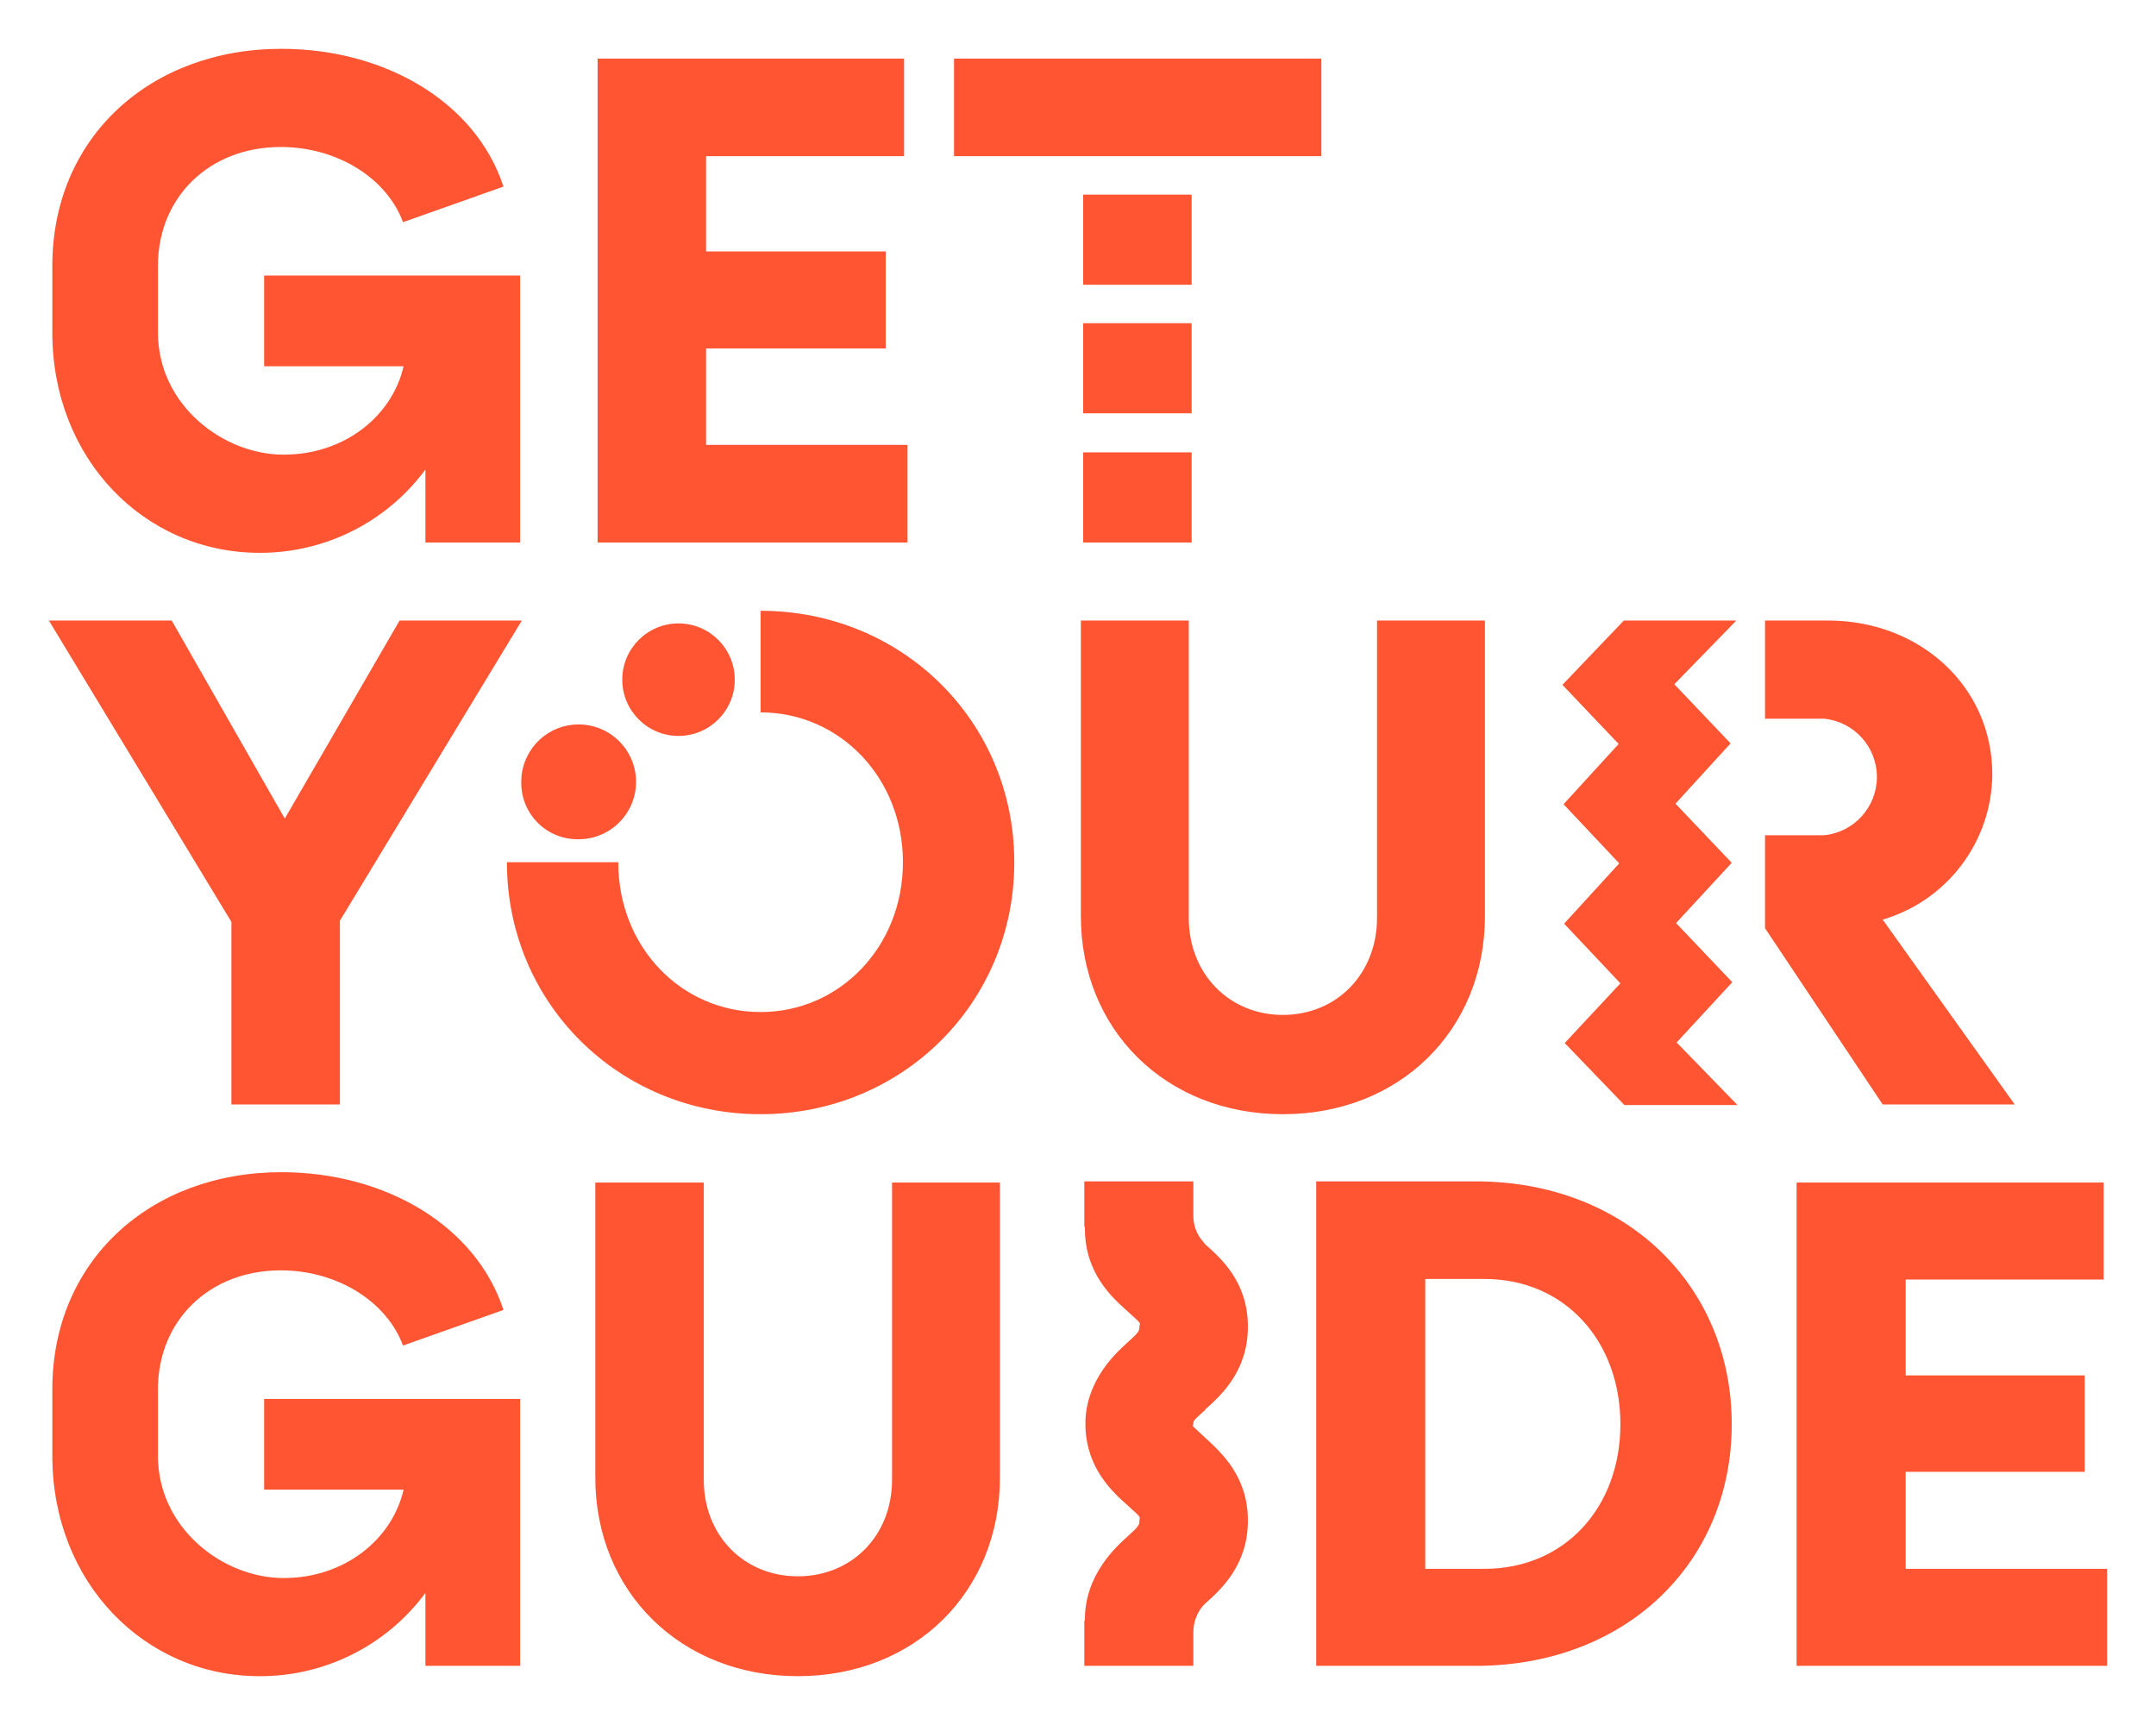 <?xml version="1.0" encoding="utf-8"?>
<svg xmlns="http://www.w3.org/2000/svg" height="768" id="svg9034" version="1.1" viewBox="-17.426 -17.426 769.599 615.726" width="960">
  <defs id="defs9036"/>
  <path d="M 82.979,0 C 36.265,0 1.225,31.552 1.225,77.451 l 0,23.766 c 0,45.282 32.989,78.682 73.971,78.682 23.34,0.083 45.329,-10.948 59.215,-29.713 l 0,26.025 33.809,0 0,-95.279 -91.389,0 0,32.375 49.791,0 c -4.096,17.826 -21.104,31.553 -42.822,31.553 -21.719,0 -44.873,-17.823 -44.873,-43.643 l 0,-23.766 c 0,-24.385 18.238,-42.412 43.848,-42.412 19.879,0 37.7,10.861 43.643,26.842 L 162.275,49.176 C 152.442,19.053 120.064,0 82.979,0 Z m 112.9,3.48 0,172.73 110.639,0 0,-34.834 -71.918,0 0,-34.424 64.137,0 0,-34.625 -64.137,0 0,-34.014 70.688,0 0,-34.834 -109.408,0 z m 127.236,0 0,34.834 131.133,0 0,-34.834 -131.133,0 z m 46.104,48.561 0,32.172 38.725,0 0,-32.172 -38.725,0 z m 0,45.898 0,32.168 38.725,0 0,-32.168 -38.725,0 z m 0,46.104 0,32.168 38.725,0 0,-32.168 -38.725,0 z m -115.152,56.549 0,36.264 c 28.277,0 50.812,23.36 50.812,53.482 0,30.116 -22.535,53.477 -50.812,53.477 -28.276,0 -50.814,-23.155 -50.814,-53.477 l -39.752,0 c 0,50.4 40.161,89.945 90.566,89.945 50.406,0 90.562,-39.545 90.562,-89.945 0,-50.406 -40.156,-89.746 -90.562,-89.746 z M 0,204.072 l 65.156,107.572 0,65.156 38.721,0 0,-65.566 64.951,-107.162 -43.637,0 -40.982,70.689 -40.365,-70.689 -43.844,0 z m 368.398,0 0,105.523 c 0,40.571 30.323,70.688 72.125,70.688 41.796,0 72.119,-30.116 72.119,-70.688 l 0,-105.523 -38.521,0 0,106.139 c 0,19.872 -14.34,34.627 -33.598,34.627 -19.264,0 -33.604,-14.754 -33.604,-34.627 l 0,-106.139 -38.521,0 z m 193.828,0 -21.924,22.949 20.078,21.104 -19.668,21.514 19.873,21.109 -19.668,21.514 20.078,21.307 -19.873,21.309 21.309,22.129 40.367,0 -21.719,-22.334 19.871,-21.514 -20.076,-21.102 19.871,-21.514 -20.076,-21.109 19.666,-21.514 -20.076,-21.104 22.129,-22.744 -40.162,0 z m 50.404,0 0,35.039 21.105,0 c 10.689,1.065 18.832,10.054 18.832,20.797 0,10.742 -8.143,19.736 -18.832,20.795 l -21.105,0 0,33.193 42.004,62.904 47.129,0 -47.129,-65.977 c 23.041,-6.772 38.935,-27.827 39.135,-51.84 0,-31.349 -25.816,-54.912 -58.6,-54.912 l -22.539,0 z m -387.764,1.025 c -11.05,-0.054 -20.068,8.828 -20.18,19.877 l 0,0.412 c 0.111,11.045 9.13,19.925 20.18,19.871 11.05,-0.059 19.977,-9.027 19.977,-20.076 0,-11.05 -8.927,-20.025 -19.977,-20.084 z m -35.957,36.064 c -11.318,0.113 -20.399,9.381 -20.281,20.693 l 0,0.41 c 0.054,5.323 2.22,10.41 6.023,14.135 3.804,3.73 8.932,5.792 14.258,5.738 l 0.412,0 c 11.312,-0.113 20.394,-9.38 20.281,-20.693 -0.117,-11.314 -9.38,-20.396 -20.693,-20.283 z M 82.979,400.977 c -46.714,0 -81.754,31.552 -81.754,77.451 l 0,23.77 c 0,45.278 32.989,78.676 73.971,78.676 23.34,0.084 45.329,-10.946 59.215,-29.705 l 0,26.02 33.809,0 0,-95.279 -91.389,0 0,32.375 49.791,0 c -4.096,17.828 -21.104,31.557 -42.822,31.557 -21.719,0 -44.873,-17.828 -44.873,-43.643 l 0,-23.77 c 0,-24.38 18.238,-42.412 43.848,-42.412 19.879,0 37.7,10.859 43.643,26.84 l 35.859,-12.705 c -9.834,-30.117 -42.212,-49.174 -79.297,-49.174 z m 286.65,3.281 0,16.186 0.205,0 0,0.617 c 0,15.981 9.63,24.584 15.367,29.705 5.737,5.123 4.096,3.893 4.096,5.328 0,1.435 5.5e-4,1.847 -4.096,5.533 -4.102,3.686 -14.552,13.114 -15.162,27.865 l 0,2.666 c 0.61,14.75 9.63,22.944 15.162,27.861 5.533,4.916 4.096,3.896 4.096,5.326 0,1.436 5.5e-4,1.847 -4.096,5.533 -4.102,3.691 -15.367,13.732 -15.367,29.713 l 0,0.41 -0.205,0 0,16.186 38.926,0 0,-12.09 c 0.005,-3.458 1.241,-6.796 3.486,-9.424 l 0.615,-0.615 c 5.736,-5.122 15.367,-13.732 15.367,-29.713 0,-15.981 -9.631,-24.379 -15.367,-29.705 -5.737,-5.327 -4.102,-3.688 -4.102,-4.918 0,-1.23 0.615,-1.64 4.307,-4.916 l -0.205,0 c 5.736,-5.122 15.367,-13.732 15.367,-29.713 0,-15.981 -9.631,-24.379 -15.367,-29.502 l -0.615,-0.82 c -2.28,-2.529 -3.525,-5.821 -3.486,-9.225 l 0,-12.289 -38.926,0 z m 82.773,0 0,172.93 56.963,0 c 53.476,0 91.381,-36.675 91.381,-86.26 0,-49.585 -37.905,-86.67 -91.381,-86.67 l -56.963,0 z m -257.344,0.41 0,105.312 c 0,40.776 30.527,70.893 72.324,70.893 41.801,0 72.123,-30.116 72.123,-70.893 l 0,-105.312 -38.52,0 0,106.133 c 0,19.872 -14.341,34.424 -33.604,34.424 -19.258,0 -33.598,-14.551 -33.598,-34.424 l 0,-106.133 -38.727,0 z m 428.844,0 0,172.52 110.844,0 0,-34.629 -71.914,0 0,-34.623 63.926,0 0,-34.424 -63.926,0 0,-34.219 70.689,0 0,-34.625 -109.619,0 z m -132.568,34.42 21.104,0 c 28.891,0 48.559,22.334 48.559,51.84 0,29.503 -19.667,51.631 -48.559,51.631 l -21.104,0 0,-103.471 z" id="path8993" style="fill:#ff5533;fill-opacity:1;fill-rule:nonzero;stroke:none"/>
</svg>